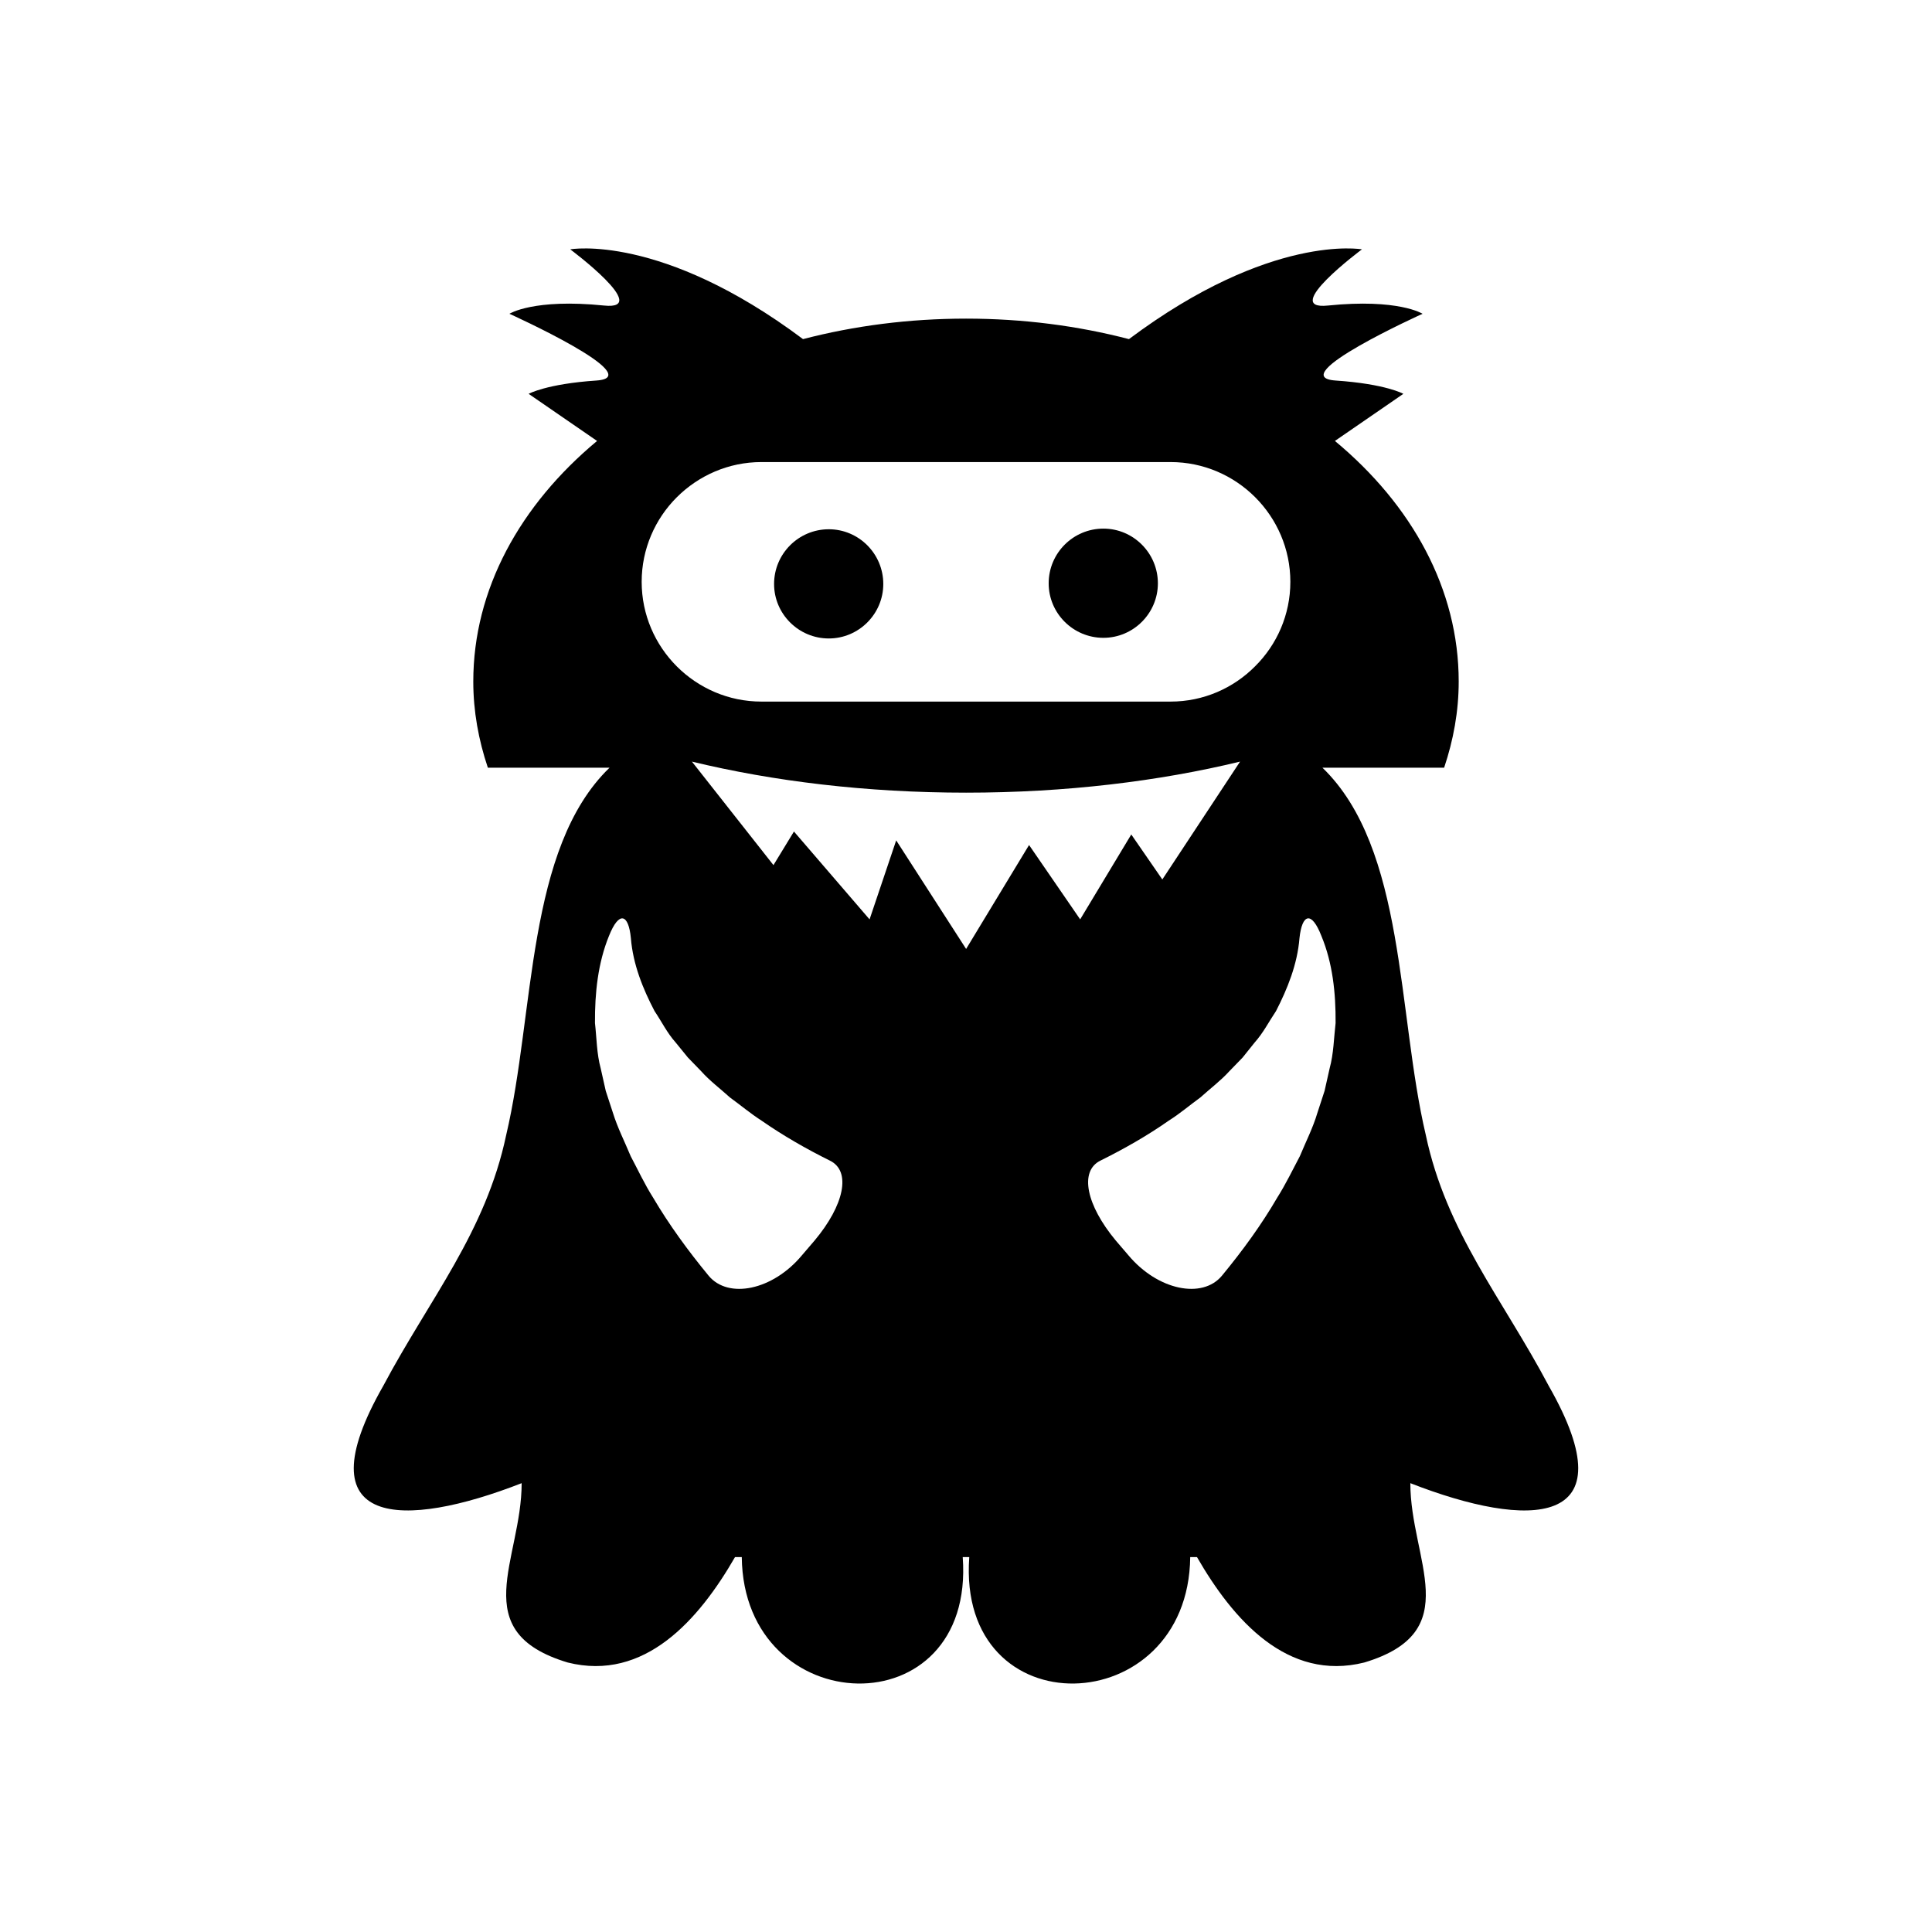 <?xml version="1.0" encoding="UTF-8"?>
<!-- Uploaded to: ICON Repo, www.svgrepo.com, Generator: ICON Repo Mixer Tools -->
<svg fill="#000000" width="800px" height="800px" version="1.1" viewBox="144 144 512 512" xmlns="http://www.w3.org/2000/svg">
 <g>
  <path d="m554.42 511.25c-12.203-23.062-27.148-40.695-32.578-66.504-7.613-32.301-5.262-75.906-27.375-97.293h32.242c2.465-7.332 3.863-14.945 3.863-22.84 0-24.461-12.371-46.797-32.805-63.758l18.137-12.484s-4.644-2.629-17.969-3.527c-13.996-0.953 23.062-17.688 23.062-17.688s-6.383-4.086-25.078-2.184c-12.82 1.344 9.012-14.891 9.012-14.891s-24.125-4.367-61.746 23.789c-13.547-3.527-28.047-5.43-43.16-5.43-15.172 0-29.668 1.902-43.215 5.43-37.617-28.156-61.688-23.789-61.688-23.789s21.777 16.234 8.957 14.891c-18.695-1.902-25.078 2.184-25.078 2.184s37.059 16.738 23.062 17.688c-13.266 0.895-17.969 3.527-17.969 3.527l18.137 12.484c-20.375 16.961-32.805 39.297-32.805 63.758 0 7.894 1.398 15.508 3.863 22.84h32.242c-22.113 21.383-19.762 64.992-27.375 97.293-5.43 25.805-20.32 43.441-32.578 66.504-21.719 38.008 5.43 38.008 36.668 25.805 0 20.375-14.945 39.352 12.203 47.527 20.375 5.094 34.762-11.309 44.336-27.934h1.793c0.504 43.664 61.914 45.68 58.555 0h1.734c-3.359 45.68 58.051 43.664 58.555 0h1.793c9.57 16.625 23.957 33.027 44.336 27.934 27.148-8.172 12.203-27.148 12.203-47.527 31.23 12.207 58.383 12.207 36.664-25.805zm-231.08-235.45c5.766-5.766 13.715-9.348 22.449-9.348h108.43c17.465 0 31.738 14.273 31.738 31.738 0 8.734-3.582 16.68-9.348 22.391-5.711 5.766-13.66 9.348-22.391 9.348h-108.43c-17.465 0-31.738-14.273-31.738-31.738-0.004-8.734 3.578-16.684 9.289-22.391zm36.555 196.93-3.359 3.918c-7.727 9.293-19.535 11.699-24.742 5.43-5.484-6.66-10.469-13.492-14.723-20.711-2.238-3.527-4.031-7.391-5.934-10.973-1.625-3.918-3.469-7.5-4.703-11.477l-1.902-5.82-1.344-5.988c-1.062-3.863-1.062-8.062-1.512-11.98-0.055-8.004 0.785-15.898 3.695-23.062 2.688-6.773 5.207-5.879 5.82 0.559 0.559 6.941 3.191 13.434 6.269 19.312 1.961 2.91 3.301 5.766 5.652 8.398l3.191 3.918 3.582 3.695c2.184 2.465 5.094 4.644 7.559 6.887 2.856 2.07 5.43 4.254 8.398 6.156 5.711 3.973 11.867 7.5 18.082 10.578 5.766 2.797 3.75 11.867-4.031 21.16zm56.816-104.79-16.68 27.543-18.531-28.773-7.055 20.938-20.039-23.285-5.43 8.902-21.609-27.43c21.496 5.207 46.238 8.23 72.66 8.23 26.367 0 51.109-3.023 72.605-8.23l-20.602 31.234-8.23-11.922-13.543 22.496zm79.66 59.168-1.344 5.988-1.902 5.82c-1.176 3.973-3.023 7.559-4.644 11.477-1.902 3.582-3.75 7.445-5.988 10.973-4.199 7.223-9.18 14.051-14.668 20.711-5.207 6.269-17.02 3.863-24.797-5.43l-3.359-3.918c-7.727-9.293-9.742-18.359-4.031-21.16 6.215-3.078 12.426-6.606 18.082-10.578 3.023-1.902 5.543-4.086 8.398-6.156 2.465-2.238 5.375-4.422 7.613-6.887l3.582-3.695 3.137-3.918c2.352-2.633 3.75-5.484 5.711-8.398 3.023-5.879 5.652-12.371 6.215-19.312 0.672-6.438 3.191-7.332 5.82-0.559 2.969 7.164 3.809 15.059 3.75 23.062-0.457 3.922-0.512 8.117-1.574 11.98z"/>
  <path d="m436.41 313.03c7.949 0 14.441-6.492 14.441-14.441 0-8.004-6.492-14.5-14.441-14.5-8.004 0-14.5 6.492-14.5 14.5 0 7.945 6.492 14.441 14.5 14.441z"/>
  <path d="m363.64 313.2c7.949 0 14.441-6.492 14.441-14.441 0-8.004-6.492-14.5-14.441-14.5-8.004 0-14.5 6.492-14.5 14.5 0 7.945 6.496 14.441 14.5 14.441z"/>
 </g>
</svg>
